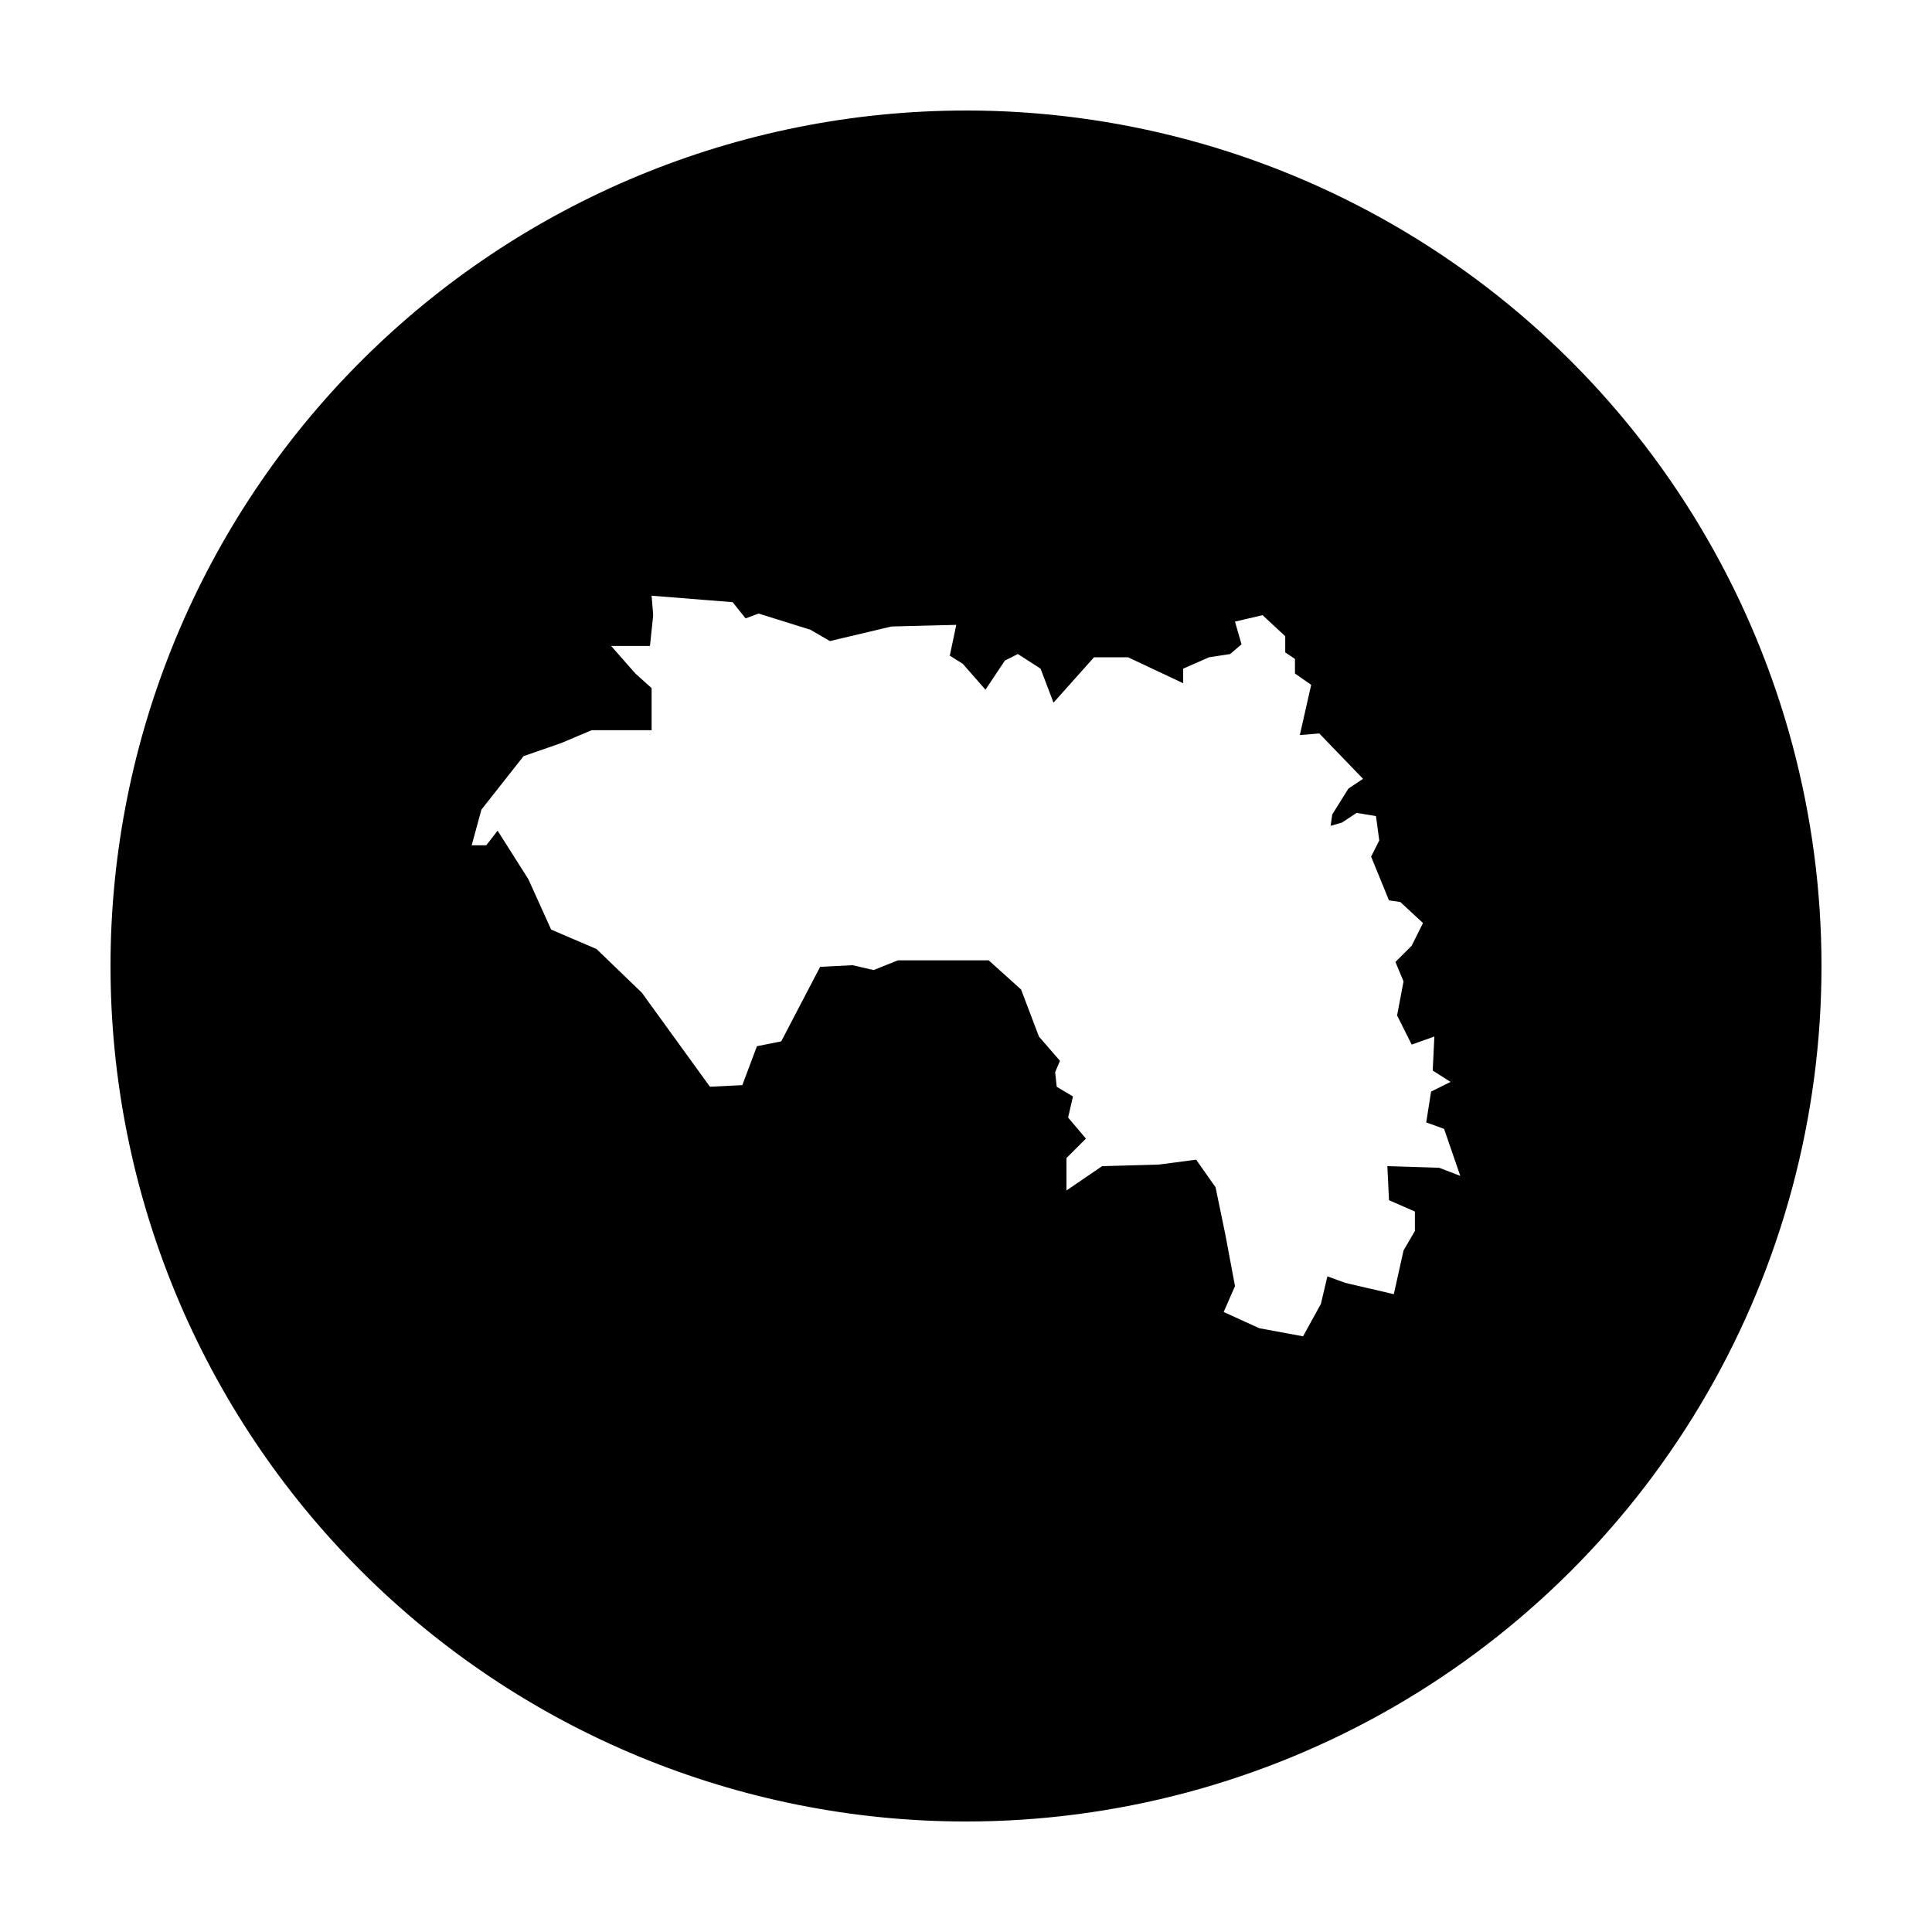 <?xml version="1.0" encoding="UTF-8"?>
<!-- Uploaded to: SVG Repo, www.svgrepo.com, Generator: SVG Repo Mixer Tools -->
<svg fill="#000000" width="800px" height="800px" version="1.1" viewBox="144 144 512 512" xmlns="http://www.w3.org/2000/svg">
 <path d="m400 173.29c-60.129 0-117.8 23.887-160.31 66.402s-66.402 100.18-66.402 160.31c0 60.125 23.887 117.79 66.402 160.31 42.516 42.52 100.18 66.402 160.31 66.402 39.797 0 78.891-10.473 113.36-30.371 34.465-19.898 63.086-48.52 82.984-82.984 19.898-34.465 30.371-73.559 30.371-113.36s-10.473-78.895-30.371-113.36c-19.898-34.465-48.52-63.086-82.984-82.984-34.465-19.895-73.559-30.371-113.36-30.371zm-83.316 128.58 21.469 1.711 3.438 4.301 3.434-1.289 13.746 4.293 5.156 3.008 16.312-3.867 17.184-0.43-1.715 8.164 3.434 2.148 6.016 6.867 5.156-7.727 3.434-1.719 6.012 3.867 3.434 9.012 10.734-12.023h9.023l14.605 6.879v-3.867l6.867-3.012 5.578-0.855 3.012-2.578-1.723-6.016 7.301-1.711 6.012 5.578v4.293l2.578 1.723v3.867l4.301 3-3.012 13.312 5.156-0.422 11.594 12.023-3.867 2.578-4.289 6.867-0.434 3.012 3.008-0.863 3.867-2.57 5.148 0.855 0.867 6.445-2.156 4.293 4.734 11.59 3 0.434 6.012 5.578-3 6.012-4.301 4.301 2.144 5.156-1.711 9.012 3.867 7.734 6.012-2.144-0.434 9.016 4.723 3.012-5.156 2.566-1.289 8.168 4.734 1.711 4.289 12.457-5.578-2.144-13.746-0.434 0.434 9.023 6.867 3.004v5.156l-3.012 5.156-2.578 11.59-12.879-3-4.723-1.723-1.723 7.301-4.723 8.59-11.594-2.144-9.445-4.301 3-6.867-2.578-13.746-2.578-12.449-5.144-7.301-9.879 1.289-15.039 0.422-9.445 6.445v-8.59l5.156-5.156-4.723-5.578 1.289-5.59-4.301-2.566-0.422-3.867 1.277-3.012-5.578-6.438-4.723-12.457-8.59-7.734h-24.051l-6.445 2.578-5.578-1.289-8.59 0.434-10.312 19.75-6.438 1.289-3.867 10.312-8.59 0.422-18.035-24.906-12.023-11.59-12.027-5.156-6.012-13.312-8.168-12.891-3 3.867h-3.867l2.578-9.449 11.168-14.168 9.879-3.434 8.16-3.445h15.891v-11.156l-4.301-3.867-6.434-7.305h10.301l0.855-8.156z"/>
</svg>